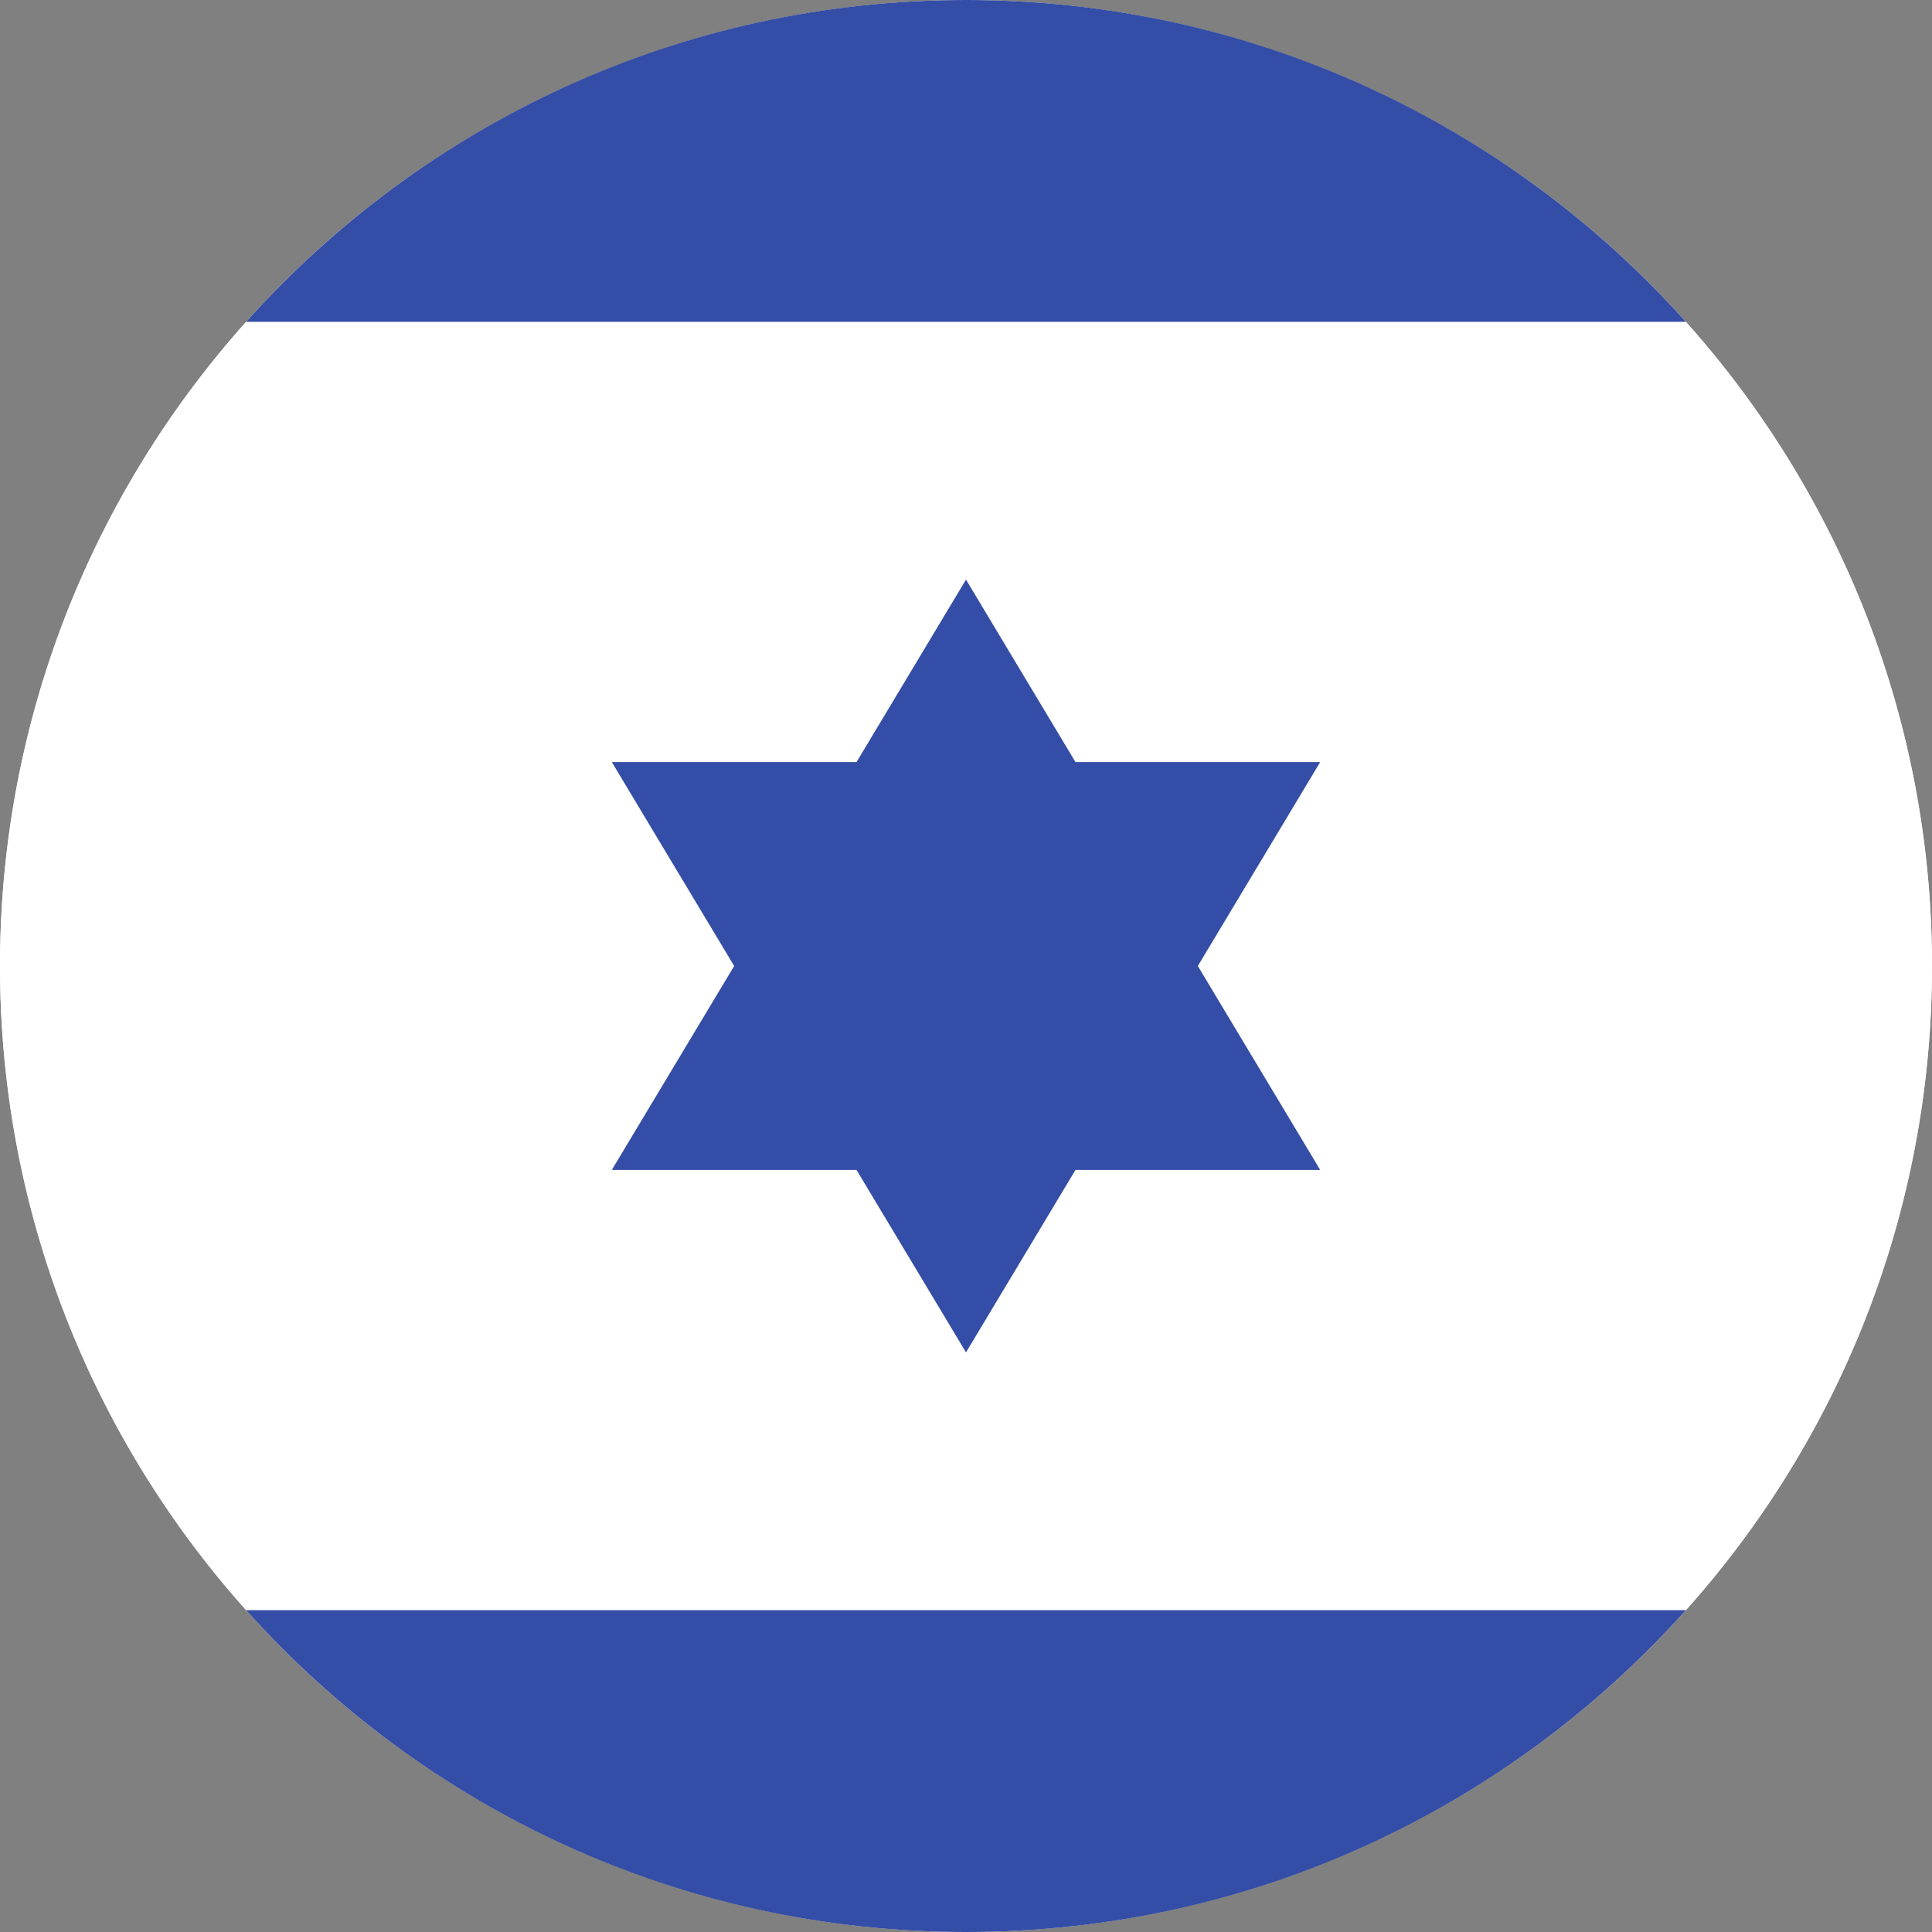 <?xml version="1.0" encoding="UTF-8"?>
<svg width="180px" height="180px" viewBox="0 0 180 180" version="1.1" xmlns="http://www.w3.org/2000/svg" xmlns:xlink="http://www.w3.org/1999/xlink">
    <rect x="0" y="0" width="180" height="180" fill="#808080" stroke="none"/>
    <!-- Generator: Sketch 46.2 (44496) - http://www.bohemiancoding.com/sketch -->
    <title>Icon / Country / Israel</title>
    <desc>Created with Sketch.</desc>
    <defs></defs>
    <g id="Symbols" stroke="none" stroke-width="1" fill="none" fill-rule="evenodd">
        <g id="Icon-/-Country-/-Israel">
            <g id="Costa-Rica" fill-rule="nonzero">
                <circle id="Path" fill="#FFFFFF" cx="90" cy="90" r="90"></circle>
                <path d="M157.083,150 C140.604,168.412 116.655,180 90,180 C63.345,180 39.396,168.412 22.917,150 L157.083,150 Z M157.083,30 C140.604,11.588 116.655,0 90,0 C63.345,0 39.396,11.588 22.917,30 L157.083,30 Z" id="TH-copy-2" fill="#344DA6"></path>
                <path d="M157.083,150 C171.334,134.077 180,113.051 180,90 C180,66.949 171.334,45.923 157.083,30 L22.917,30 C8.666,45.923 0,66.949 0,90 C0,113.051 8.666,134.077 22.917,150 L157.083,150 Z" id="TH-copy-3" fill="#FFFFFF" transform="translate(90, 90) scale(-1, 1) rotate(-180) translate(-90, -90) "></path>
            </g>
            <polygon id="Triangle" fill="#344DA6" points="90 54 123 109 57 109"></polygon>
            <polygon id="Triangle" fill="#344DA6" points="90 126 57 71 123 71"></polygon>
        </g>
    </g>
</svg>